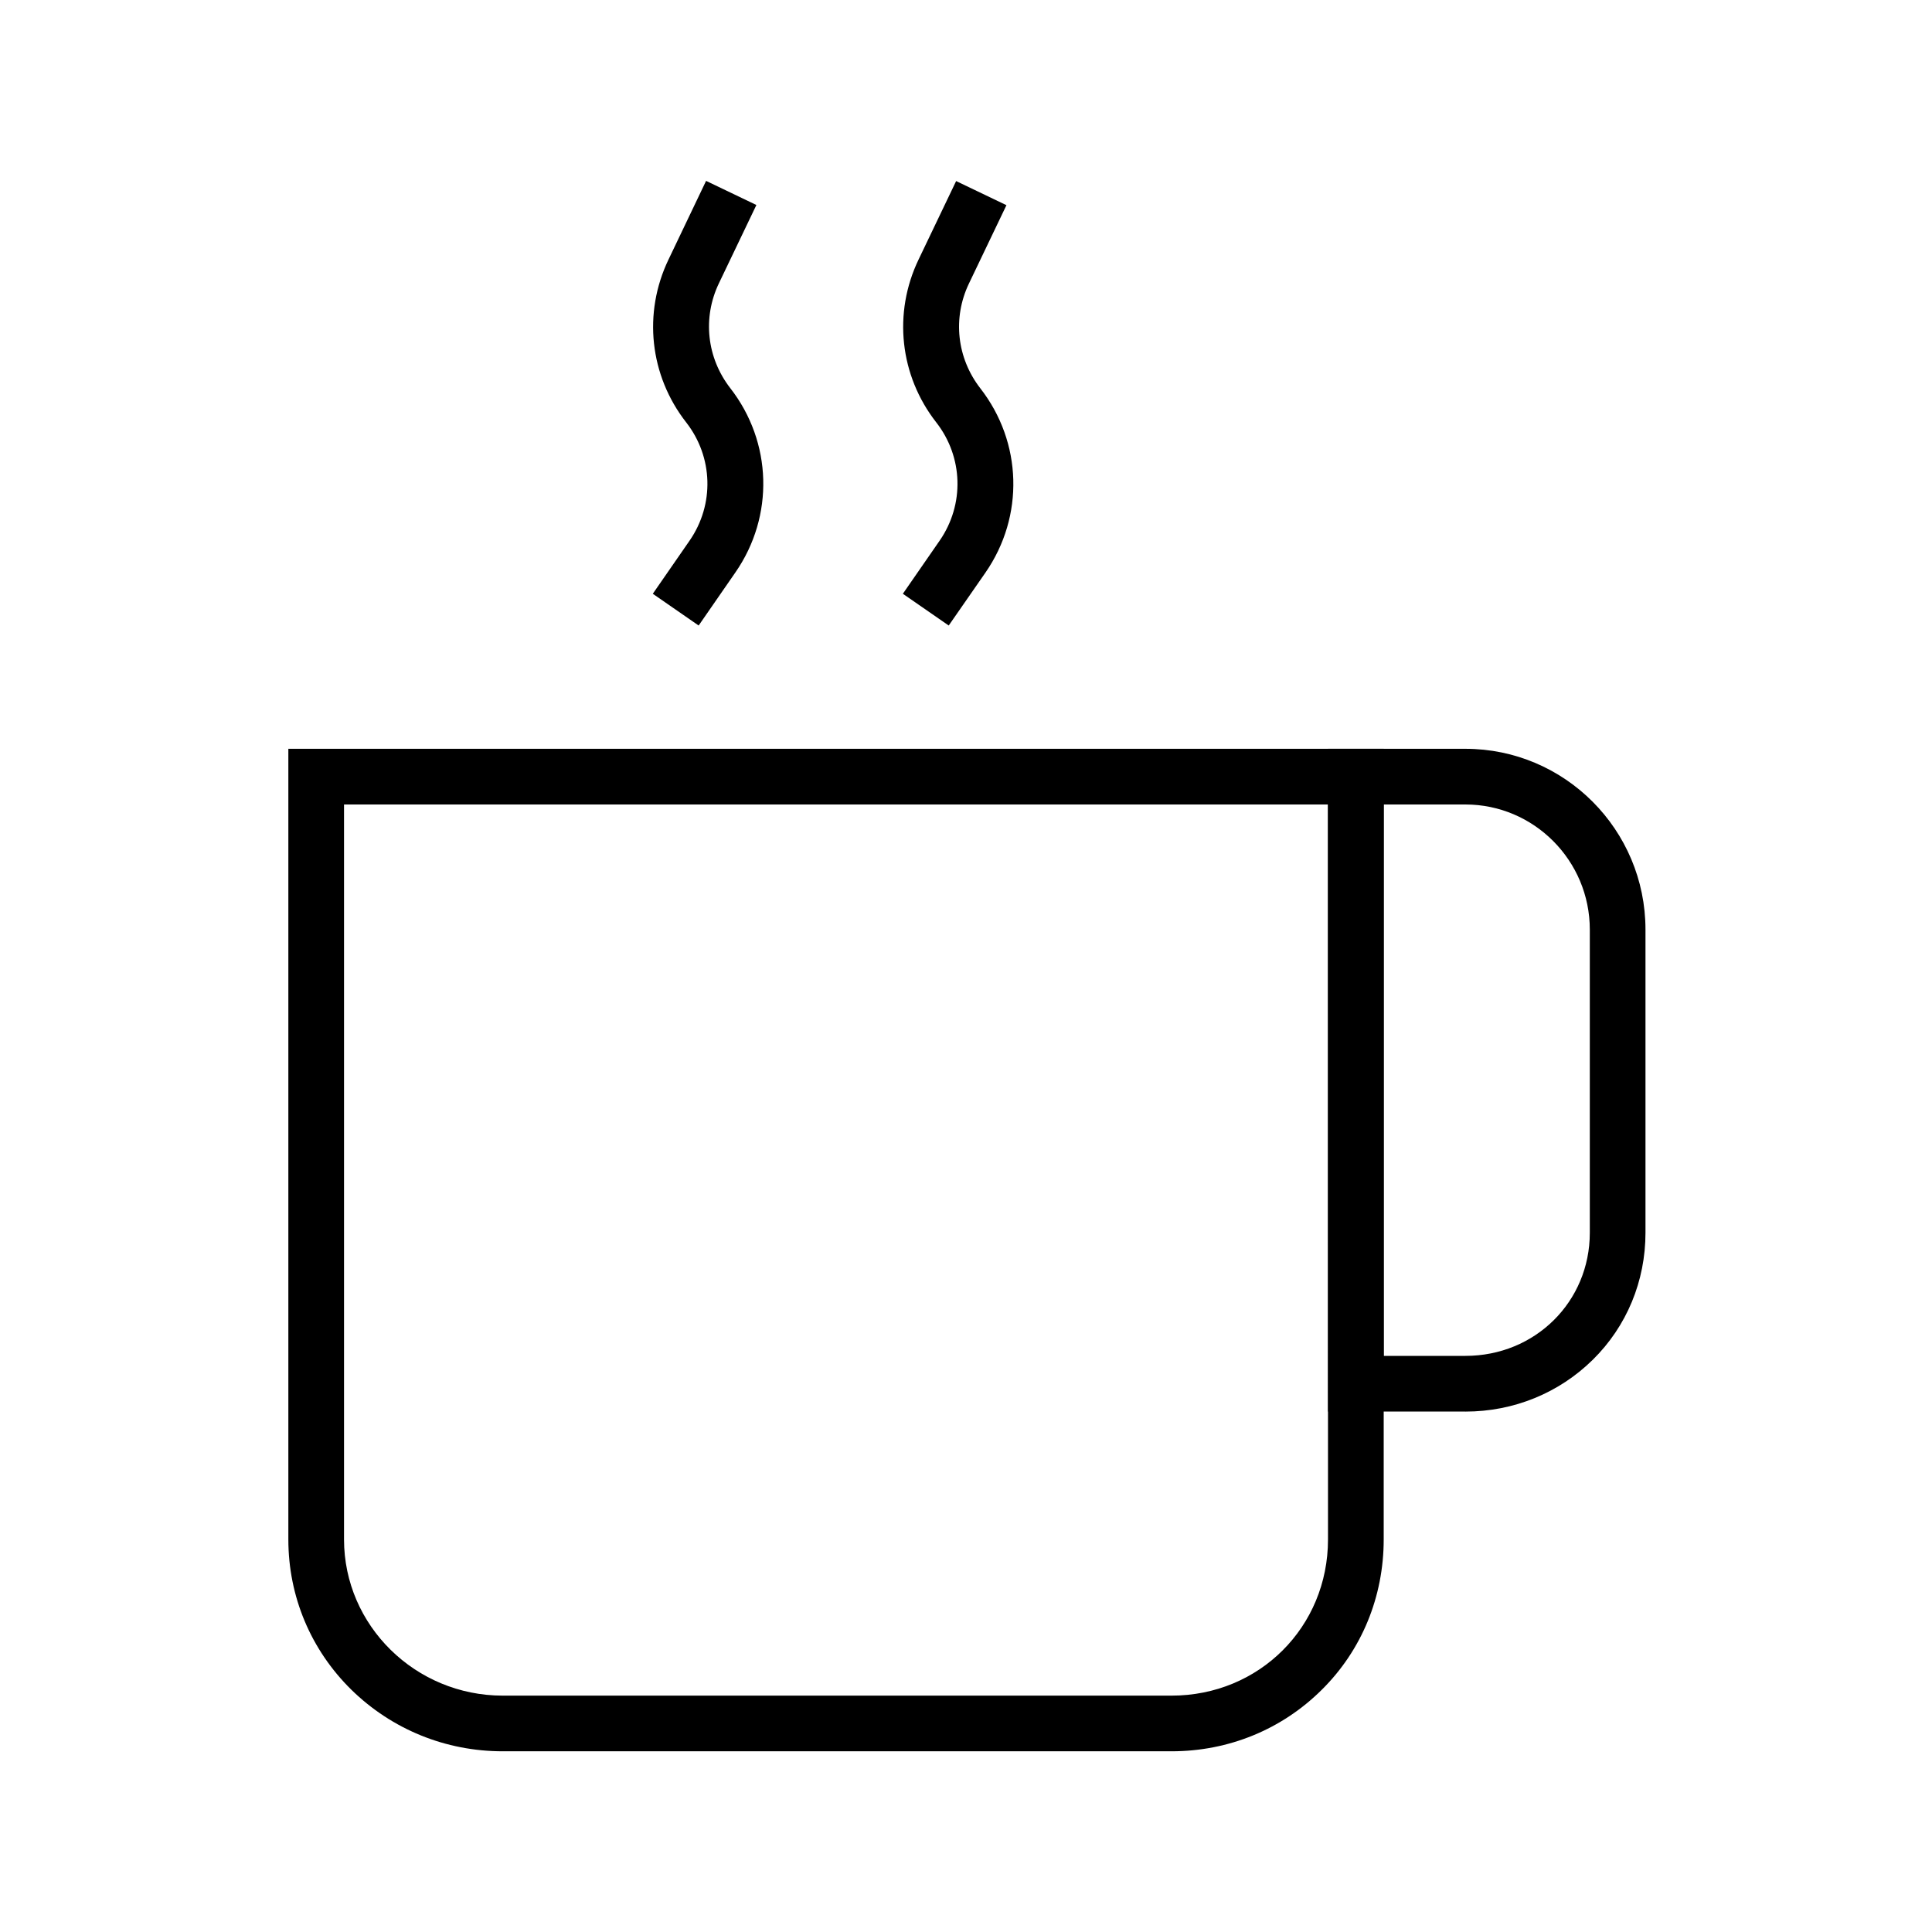 <?xml version="1.0" encoding="UTF-8"?>
<!-- Uploaded to: SVG Repo, www.svgrepo.com, Generator: SVG Repo Mixer Tools -->
<svg fill="#000000" width="800px" height="800px" version="1.1" viewBox="144 144 512 512" xmlns="http://www.w3.org/2000/svg">
 <g>
  <path d="m454.46 608.11h-177.22c-15.152 0-29.371-5.805-40.098-16.285-10.773-10.578-16.727-24.746-16.727-39.852v-209.54h290.28v209.54c0 15.152-5.805 29.324-16.383 39.805-10.578 10.527-24.699 16.332-39.852 16.332zm-219.29-250.92v194.79c0 22.781 18.895 41.379 42.066 41.379h177.22c23.273 0 41.477-18.203 41.477-41.379l-0.004-194.79z"/>
  <path d="m532.35 518.08h-36.406l-0.004-175.64h36.406c26.32 0 47.723 21.453 47.723 47.922v80.344c0 12.793-4.969 24.797-13.973 33.652-8.949 8.809-20.953 13.727-33.746 13.727zm-21.648-14.758h21.648c18.5 0 32.965-14.367 32.965-32.621v-80.344c0-18.301-14.809-33.16-32.965-33.16h-21.648z"/>
  <path d="m329.15 309.77-12.152-8.414 9.742-14.07c6.641-9.594 6.25-22.188-0.887-31.34-9.691-12.398-11.512-28.98-4.676-43.199l9.941-20.812 13.332 6.394-9.938 20.762c-4.379 9.152-3.199 19.73 3 27.75 11.168 14.316 11.711 33.949 1.379 48.855z"/>
  <path d="m395.42 309.77-12.152-8.414 9.742-14.07c6.641-9.594 6.25-22.188-0.887-31.34-9.691-12.398-11.512-28.98-4.676-43.199l9.938-20.762 13.332 6.394-9.938 20.762c-4.379 9.152-3.199 19.73 3 27.75 11.168 14.316 11.711 33.949 1.379 48.855z"/>
 </g>
</svg>